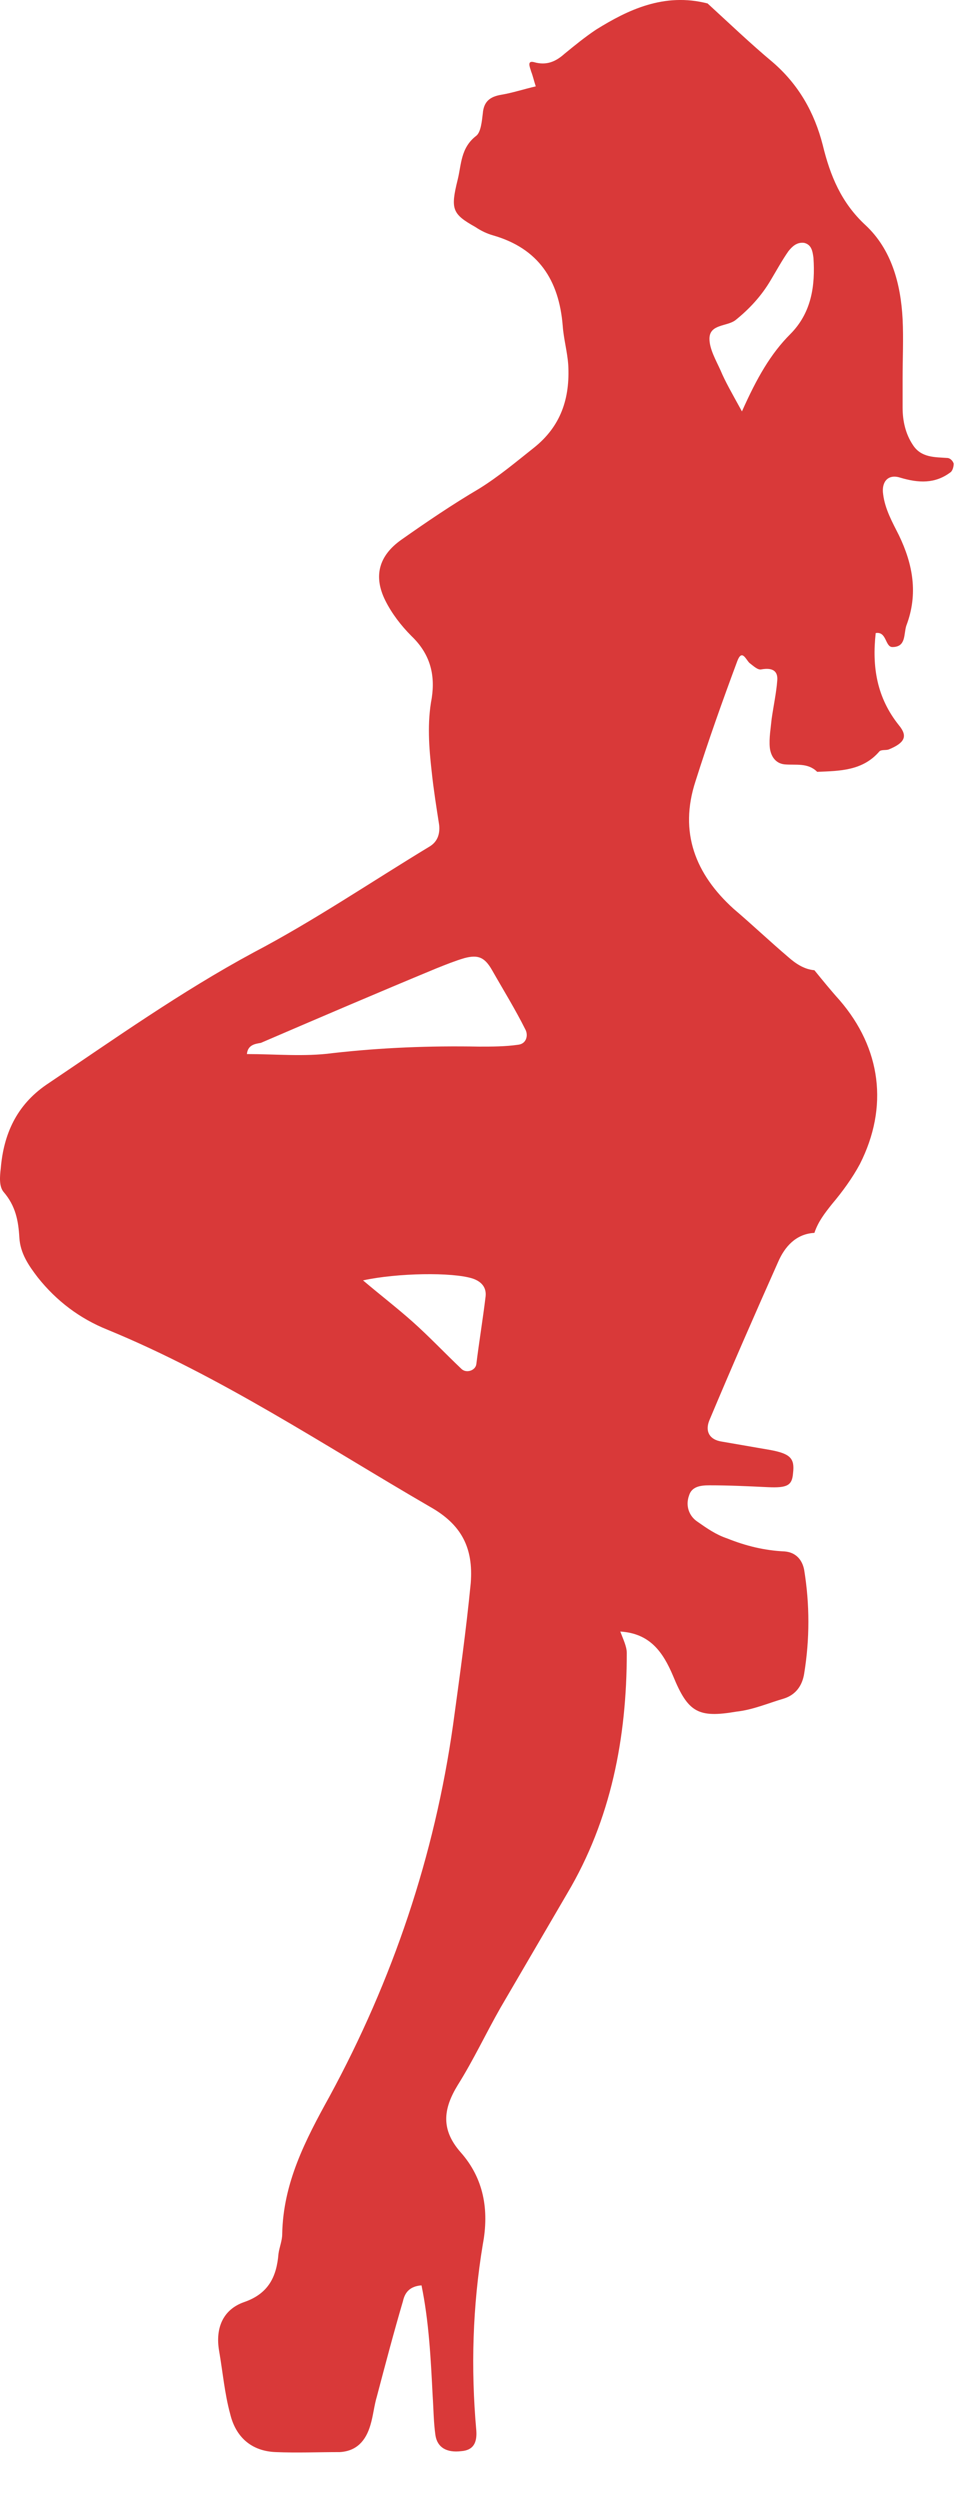 <?xml version="1.0" encoding="UTF-8"?> <svg xmlns="http://www.w3.org/2000/svg" width="18" height="47" viewBox="0 0 18 47" fill="none"> <path d="M13.309 0.065C13.711 0.433 14.113 0.818 14.532 1.168C15.021 1.589 15.318 2.114 15.475 2.727C15.615 3.305 15.825 3.813 16.279 4.233C16.768 4.688 16.943 5.336 16.977 6.001C16.995 6.369 16.977 6.737 16.977 7.105C16.977 7.297 16.977 7.472 16.977 7.665C16.977 7.91 17.03 8.155 17.17 8.365C17.327 8.61 17.589 8.593 17.816 8.61C17.869 8.61 17.921 8.663 17.938 8.716C17.938 8.768 17.921 8.838 17.886 8.873C17.589 9.101 17.274 9.083 16.925 8.978C16.698 8.908 16.576 9.066 16.611 9.293C16.646 9.574 16.785 9.819 16.908 10.064C17.17 10.607 17.274 11.167 17.047 11.762C16.995 11.92 17.047 12.165 16.785 12.165C16.646 12.165 16.68 11.867 16.471 11.902C16.401 12.533 16.488 13.111 16.908 13.636C17.082 13.846 17.012 13.969 16.715 14.091C16.663 14.109 16.576 14.091 16.541 14.126C16.226 14.494 15.79 14.494 15.37 14.511C15.196 14.336 14.969 14.389 14.759 14.371C14.584 14.354 14.497 14.214 14.479 14.056C14.462 13.881 14.497 13.688 14.514 13.513C14.549 13.268 14.602 13.023 14.619 12.796C14.637 12.603 14.514 12.55 14.322 12.585C14.252 12.603 14.165 12.515 14.095 12.463C14.025 12.393 13.955 12.2 13.868 12.428C13.588 13.181 13.326 13.916 13.082 14.687C12.767 15.65 13.082 16.438 13.798 17.086C14.147 17.383 14.479 17.698 14.829 17.996C14.969 18.119 15.126 18.224 15.318 18.241C15.475 18.434 15.632 18.627 15.79 18.802C16.576 19.712 16.715 20.815 16.174 21.884C16.034 22.146 15.842 22.409 15.65 22.636C15.51 22.812 15.388 22.969 15.318 23.179C14.969 23.197 14.759 23.442 14.637 23.722C14.2 24.703 13.763 25.701 13.344 26.699C13.256 26.909 13.344 27.067 13.571 27.102C13.868 27.154 14.182 27.207 14.479 27.259C14.864 27.329 14.951 27.417 14.916 27.697C14.899 27.925 14.811 27.977 14.444 27.96C14.078 27.942 13.711 27.925 13.344 27.925C13.187 27.925 13.012 27.942 12.96 28.117C12.89 28.31 12.96 28.503 13.117 28.608C13.291 28.73 13.466 28.853 13.676 28.923C14.025 29.063 14.374 29.15 14.759 29.168C14.969 29.185 15.091 29.326 15.126 29.518C15.231 30.166 15.231 30.814 15.126 31.462C15.091 31.689 14.969 31.864 14.741 31.935C14.444 32.022 14.165 32.145 13.85 32.18C13.134 32.302 12.942 32.197 12.662 31.514C12.47 31.059 12.226 30.709 11.667 30.674C11.719 30.814 11.789 30.954 11.789 31.077C11.789 32.67 11.492 34.211 10.671 35.594C10.252 36.312 9.832 37.03 9.413 37.748C9.134 38.238 8.906 38.729 8.609 39.202C8.33 39.657 8.295 40.042 8.662 40.462C9.099 40.953 9.203 41.548 9.081 42.196C8.889 43.352 8.854 44.525 8.959 45.698C8.976 45.943 8.889 46.066 8.679 46.083C8.4 46.118 8.225 46.013 8.19 45.785C8.155 45.54 8.155 45.295 8.138 45.05C8.103 44.35 8.068 43.649 7.928 42.966C7.701 42.984 7.614 43.106 7.579 43.264C7.404 43.859 7.247 44.455 7.09 45.05C7.037 45.225 7.02 45.418 6.967 45.593C6.88 45.891 6.705 46.083 6.391 46.101C5.989 46.101 5.587 46.118 5.185 46.101C4.731 46.083 4.434 45.821 4.329 45.383C4.224 44.998 4.19 44.595 4.12 44.192C4.05 43.772 4.19 43.422 4.591 43.281C5.046 43.124 5.203 42.809 5.238 42.371C5.255 42.248 5.308 42.126 5.308 42.003C5.325 41.04 5.744 40.235 6.199 39.412C7.387 37.223 8.173 34.894 8.522 32.425C8.644 31.532 8.767 30.656 8.854 29.763C8.906 29.098 8.679 28.66 8.085 28.327C6.094 27.172 4.155 25.876 2.023 25C1.499 24.79 1.062 24.458 0.713 24.02C0.538 23.792 0.381 23.564 0.364 23.267C0.346 22.952 0.294 22.672 0.067 22.409C-0.021 22.304 -0.003 22.111 0.014 21.971C0.067 21.323 0.311 20.78 0.87 20.395C2.146 19.537 3.403 18.644 4.766 17.909C5.902 17.313 6.985 16.578 8.085 15.912C8.225 15.825 8.278 15.685 8.26 15.51C8.208 15.177 8.155 14.844 8.12 14.511C8.068 14.056 8.033 13.584 8.12 13.128C8.19 12.673 8.085 12.288 7.736 11.955C7.544 11.762 7.369 11.535 7.247 11.29C7.02 10.834 7.125 10.449 7.544 10.151C8.015 9.819 8.505 9.486 9.011 9.188C9.378 8.961 9.71 8.681 10.042 8.418C10.549 8.015 10.723 7.49 10.688 6.859C10.671 6.614 10.601 6.369 10.584 6.124C10.514 5.266 10.129 4.671 9.273 4.425C9.151 4.39 9.046 4.338 8.941 4.268C8.505 4.023 8.47 3.935 8.609 3.375C8.679 3.095 8.662 2.779 8.959 2.552C9.046 2.482 9.064 2.272 9.081 2.132C9.099 1.904 9.221 1.816 9.431 1.781C9.64 1.746 9.85 1.676 10.077 1.624C10.042 1.519 10.024 1.431 9.99 1.344C9.972 1.274 9.902 1.133 10.042 1.168C10.287 1.239 10.461 1.151 10.618 1.011C10.811 0.853 11.003 0.696 11.213 0.556C11.806 0.188 12.488 -0.145 13.309 0.065ZM4.644 19.817C5.185 19.817 5.727 19.87 6.251 19.8C7.177 19.695 8.085 19.66 9.011 19.677C9.256 19.677 9.5 19.677 9.745 19.642C9.902 19.625 9.937 19.467 9.885 19.362C9.693 18.977 9.465 18.609 9.256 18.241C9.116 17.996 8.994 17.944 8.732 18.014C8.557 18.066 8.382 18.136 8.208 18.206C7.107 18.662 6.006 19.134 4.906 19.607C4.801 19.625 4.661 19.642 4.644 19.817ZM13.955 7.735C14.235 7.105 14.497 6.649 14.864 6.282C15.265 5.879 15.335 5.371 15.3 4.846C15.283 4.723 15.265 4.601 15.126 4.566C14.986 4.548 14.899 4.636 14.829 4.723C14.707 4.898 14.602 5.091 14.497 5.266C14.322 5.564 14.095 5.809 13.833 6.019C13.676 6.141 13.344 6.089 13.344 6.369C13.344 6.562 13.466 6.772 13.553 6.964C13.641 7.175 13.763 7.385 13.955 7.735ZM6.828 24.072C7.159 24.352 7.456 24.58 7.753 24.843C8.068 25.123 8.365 25.438 8.679 25.736C8.767 25.823 8.941 25.771 8.959 25.648C9.011 25.228 9.081 24.808 9.134 24.37C9.151 24.195 9.046 24.09 8.889 24.037C8.505 23.915 7.474 23.932 6.828 24.072Z" fill="#D93939"></path> </svg> 